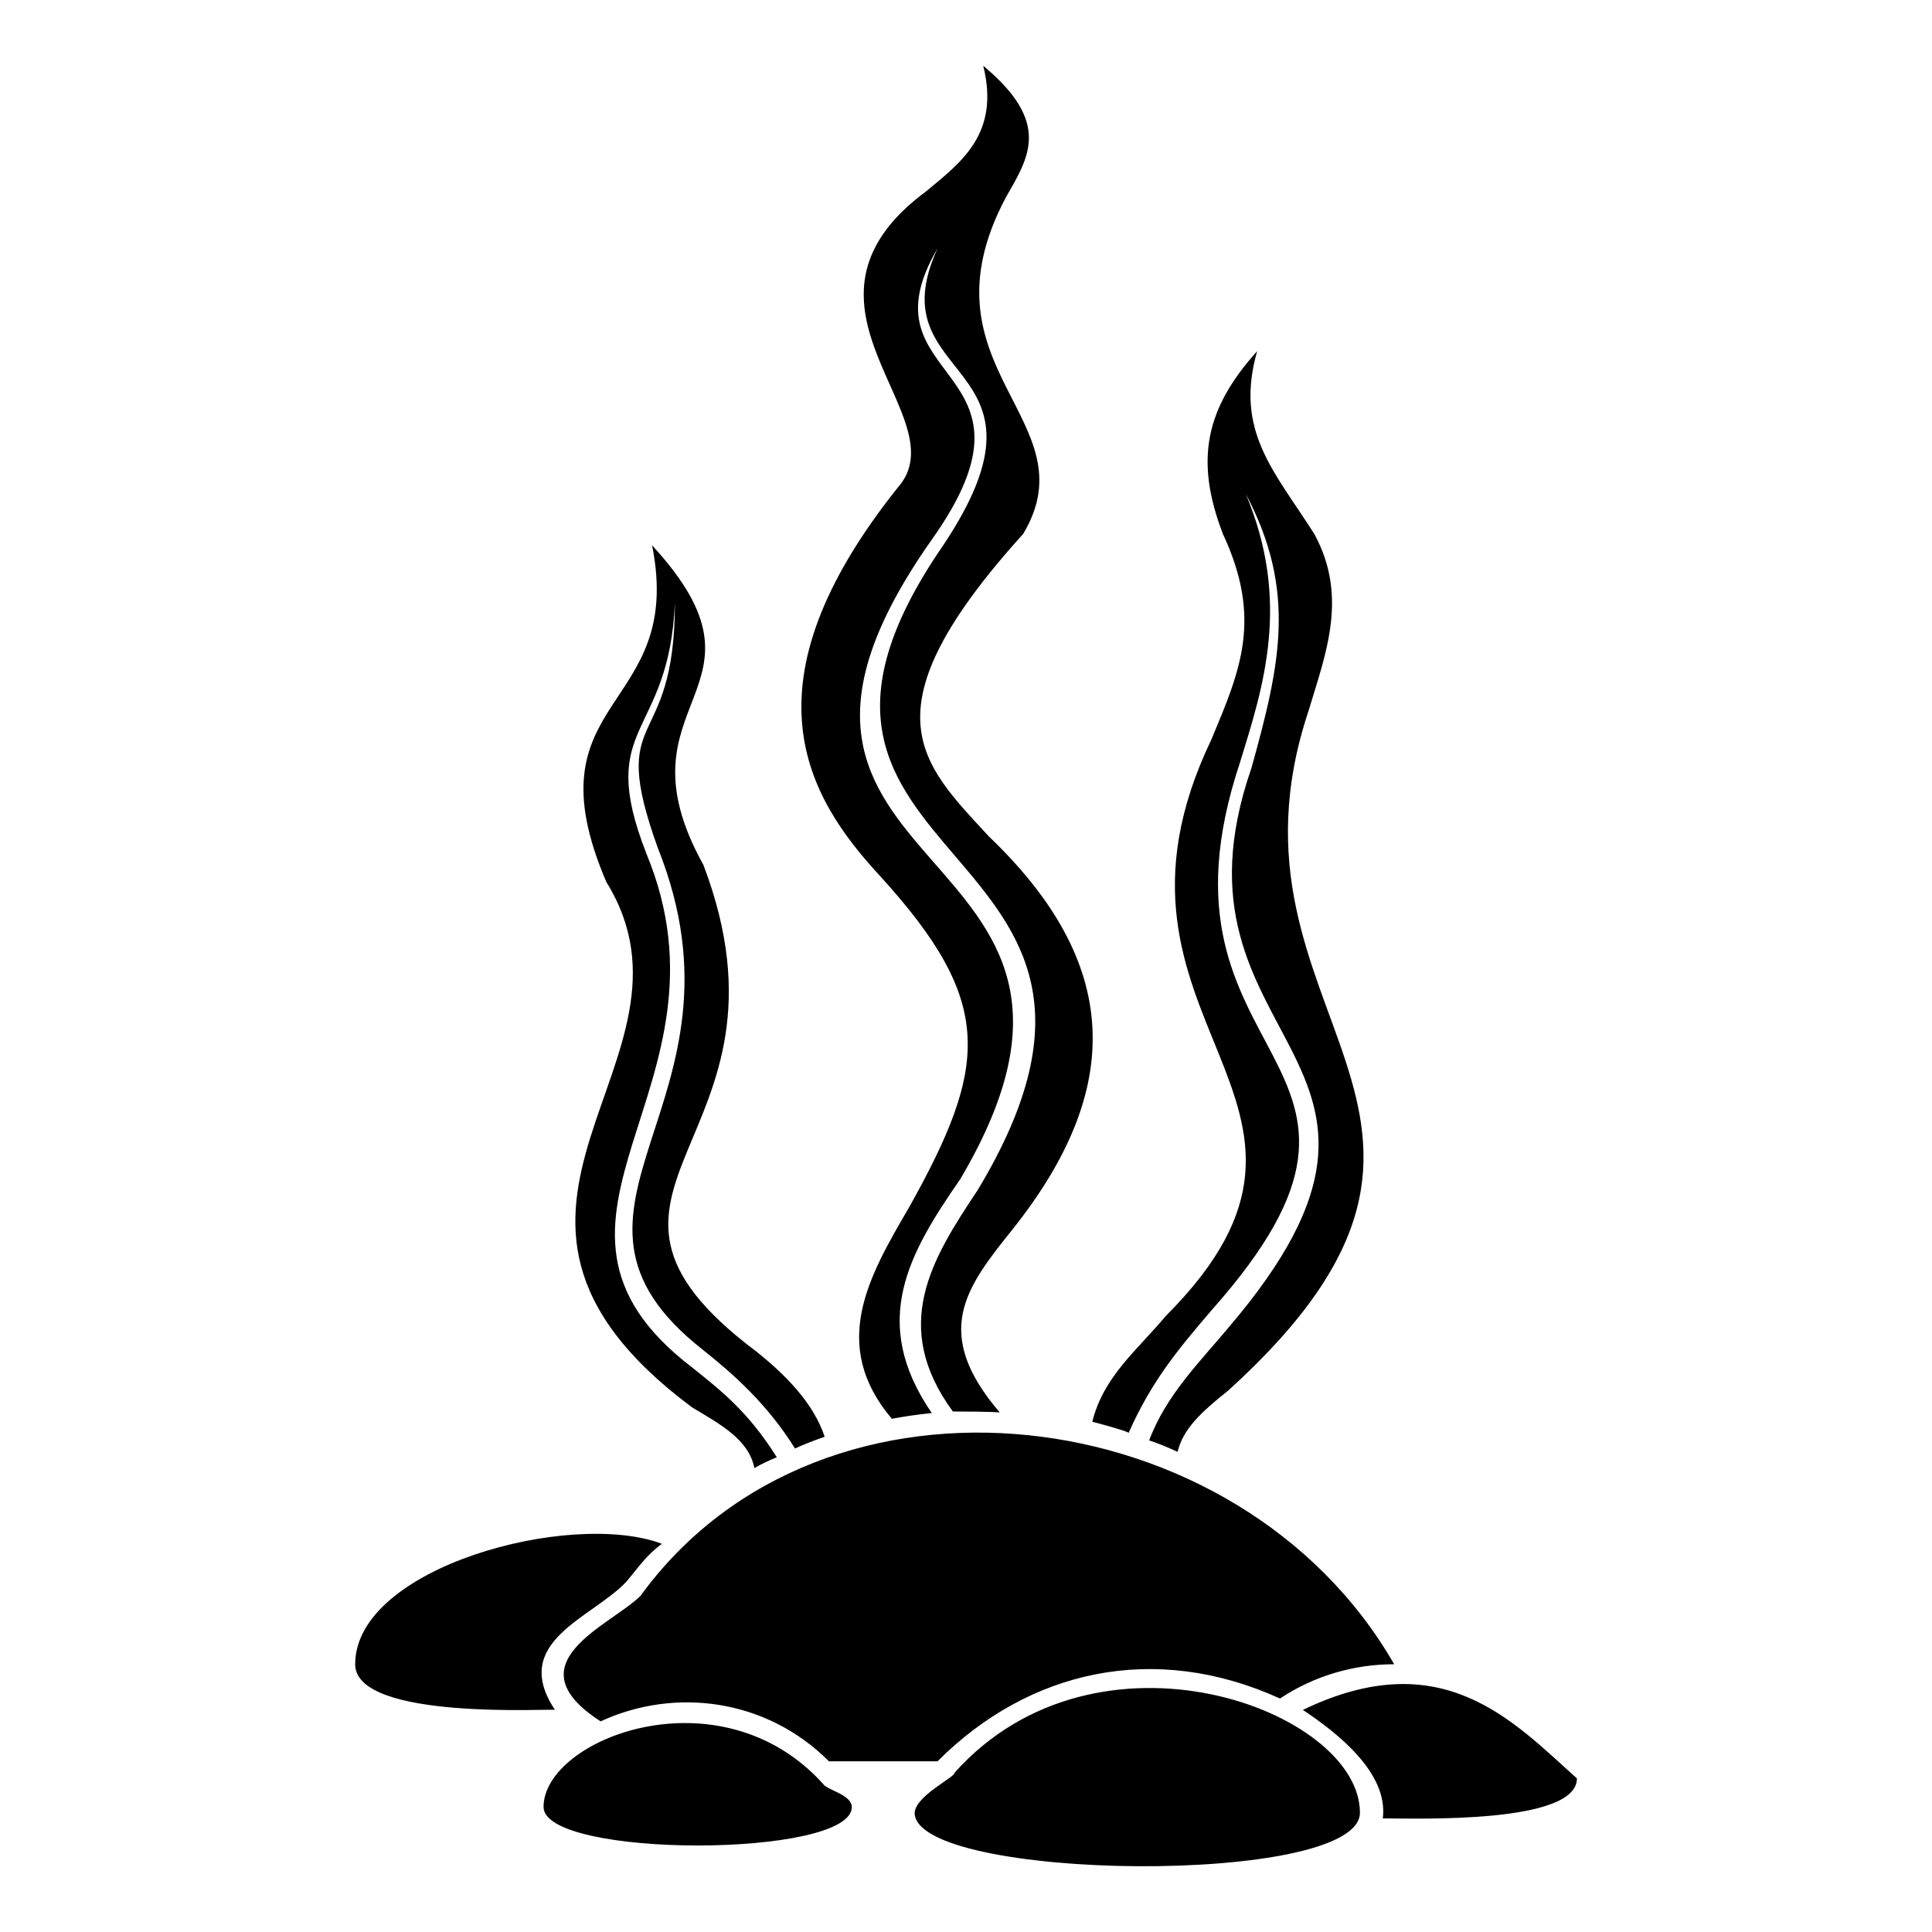 <?xml version="1.0" encoding="UTF-8"?>
<!-- Uploaded to: SVG Repo, www.svgrepo.com, Generator: SVG Repo Mixer Tools -->
<svg fill="#000000" width="800px" height="800px" version="1.1" viewBox="144 144 512 512" xmlns="http://www.w3.org/2000/svg">
 <path d="m396.98 613.79c0.113 1.207-10.254 6.027-10.594 10.594 0 18.156 118.01 19.668 118.01 0 0-27.234-69.598-52.953-107.42-10.594zm-27.234 9.074c0 13.613-81.699 13.613-81.699 0 0-18.156 46.902-36.309 74.133-6.051 1.113 1.625 7.422 2.731 7.57 6.051zm-55.977-55.977c-7.848 7.848-34.598 17.828-10.594 33.289 19.668-9.082 43.875-6.051 60.516 10.594h28.746c24.207-24.207 57.496-31.77 90.777-16.645 9.082-6.051 19.668-9.082 30.258-9.082-40.852-71.109-151.29-84.723-199.71-18.156zm129.34-43.188c6.051-13.613 12.879-21.867 21.957-32.461 60.516-68.082-19.668-63.547 7.562-145.24 6.051-19.668 13.613-42.363 1.512-71.109 13.613 25.719 9.082 45.391 1.512 72.621-25.719 74.133 55.977 75.648-6.051 148.27-7.562 9.082-16.523 17.84-21.066 29.941 2.215 0.715 4.625 1.684 7.527 3.027 1.512-6.051 5.969-10.277 13.531-16.328 81.699-74.133-6.051-98.34 21.184-180.04 4.539-15.133 10.594-30.258 1.512-46.902-10.594-16.645-21.184-27.234-15.133-48.414-13.613 15.133-16.645 28.746-9.082 48.414 10.594 22.695 4.539 36.309-3.027 54.465-36.309 75.648 45.391 95.316-12.102 152.8-7.562 9.082-16.461 15.941-19.48 28.047 1.523 0.352 8.57 2.262 9.645 2.902zm-40.07-64.23c-12.102 18.156-23.164 35.895-6.523 58.59 4.539 0 9.508 0.059 12.414 0.23-18.156-21.184-8.918-33.102 3.191-48.23 30.258-37.82 28.746-71.109-6.051-104.39-18.156-19.668-33.289-33.289 9.082-80.184 18.156-30.258-28.746-43.875-4.539-89.266 6.051-10.594 12.102-19.668-6.051-34.801 4.539 18.156-6.051 25.719-15.133 33.289-40.852 30.258 8.938 59.793-7.434 78.41-41.785 52.316-24.336 81.957-4.672 103.14 30.258 33.289 28.746 49.926 7.562 87.754-10.594 18.156-21.184 36.309-4.539 55.977 3.488-0.629 6.152-1.055 10.594-1.512-16.645-24.207-6.051-42.363 7.562-62.027 54.465-92.289-72.621-77.16-7.562-169.45 33.289-46.902-19.668-40.852 1.512-77.16-16.645 36.309 34.801 28.746 1.512 78.672-60.391 87.566 66.445 75.848 9.082 170.95zm-72.621-86.242c-24.488-44.074 22.09-45.871-13.613-84.723 8.891 44.48-33.438 39.488-12.102 89.266 29.531 47.734-48.414 86.234 22.695 139.19 7.562 4.539 15.008 8.516 16.52 16.078 2.266-1.25 3.938-2.035 5.938-2.844-7.562-12.102-14.895-17.773-22.457-23.824-51.441-39.34 13.613-74.133-12.102-136.17-13.613-34.801 6.051-30.258 7.562-66.57 0 40.852-18.156 27.234-4.539 65.059 27.234 68.082-36.309 95.316 12.102 133.14 7.562 6.051 16.711 13.941 24.273 26.047 1.828-0.922 5.699-2.391 7.856-3.117-3.027-9.082-10.555-16.555-18.121-22.605-57.988-43.512 13.926-55.281-14.008-128.92zm-39.34 223.92c-12.102-18.156 9.891-24.332 18.918-33.988 3.641-4.312 5.059-6.742 9.402-10.043-24.207-9.082-81.273 6.207-81.273 31.926 0 15.133 52.953 11.633 52.953 12.109zm198.2 0c9.082 6.051 22.695 16.645 21.184 28.746 9.082 0 51.441 1.512 51.441-10.594-16.887-15.125-35.656-35.988-72.625-18.156z"/>
</svg>